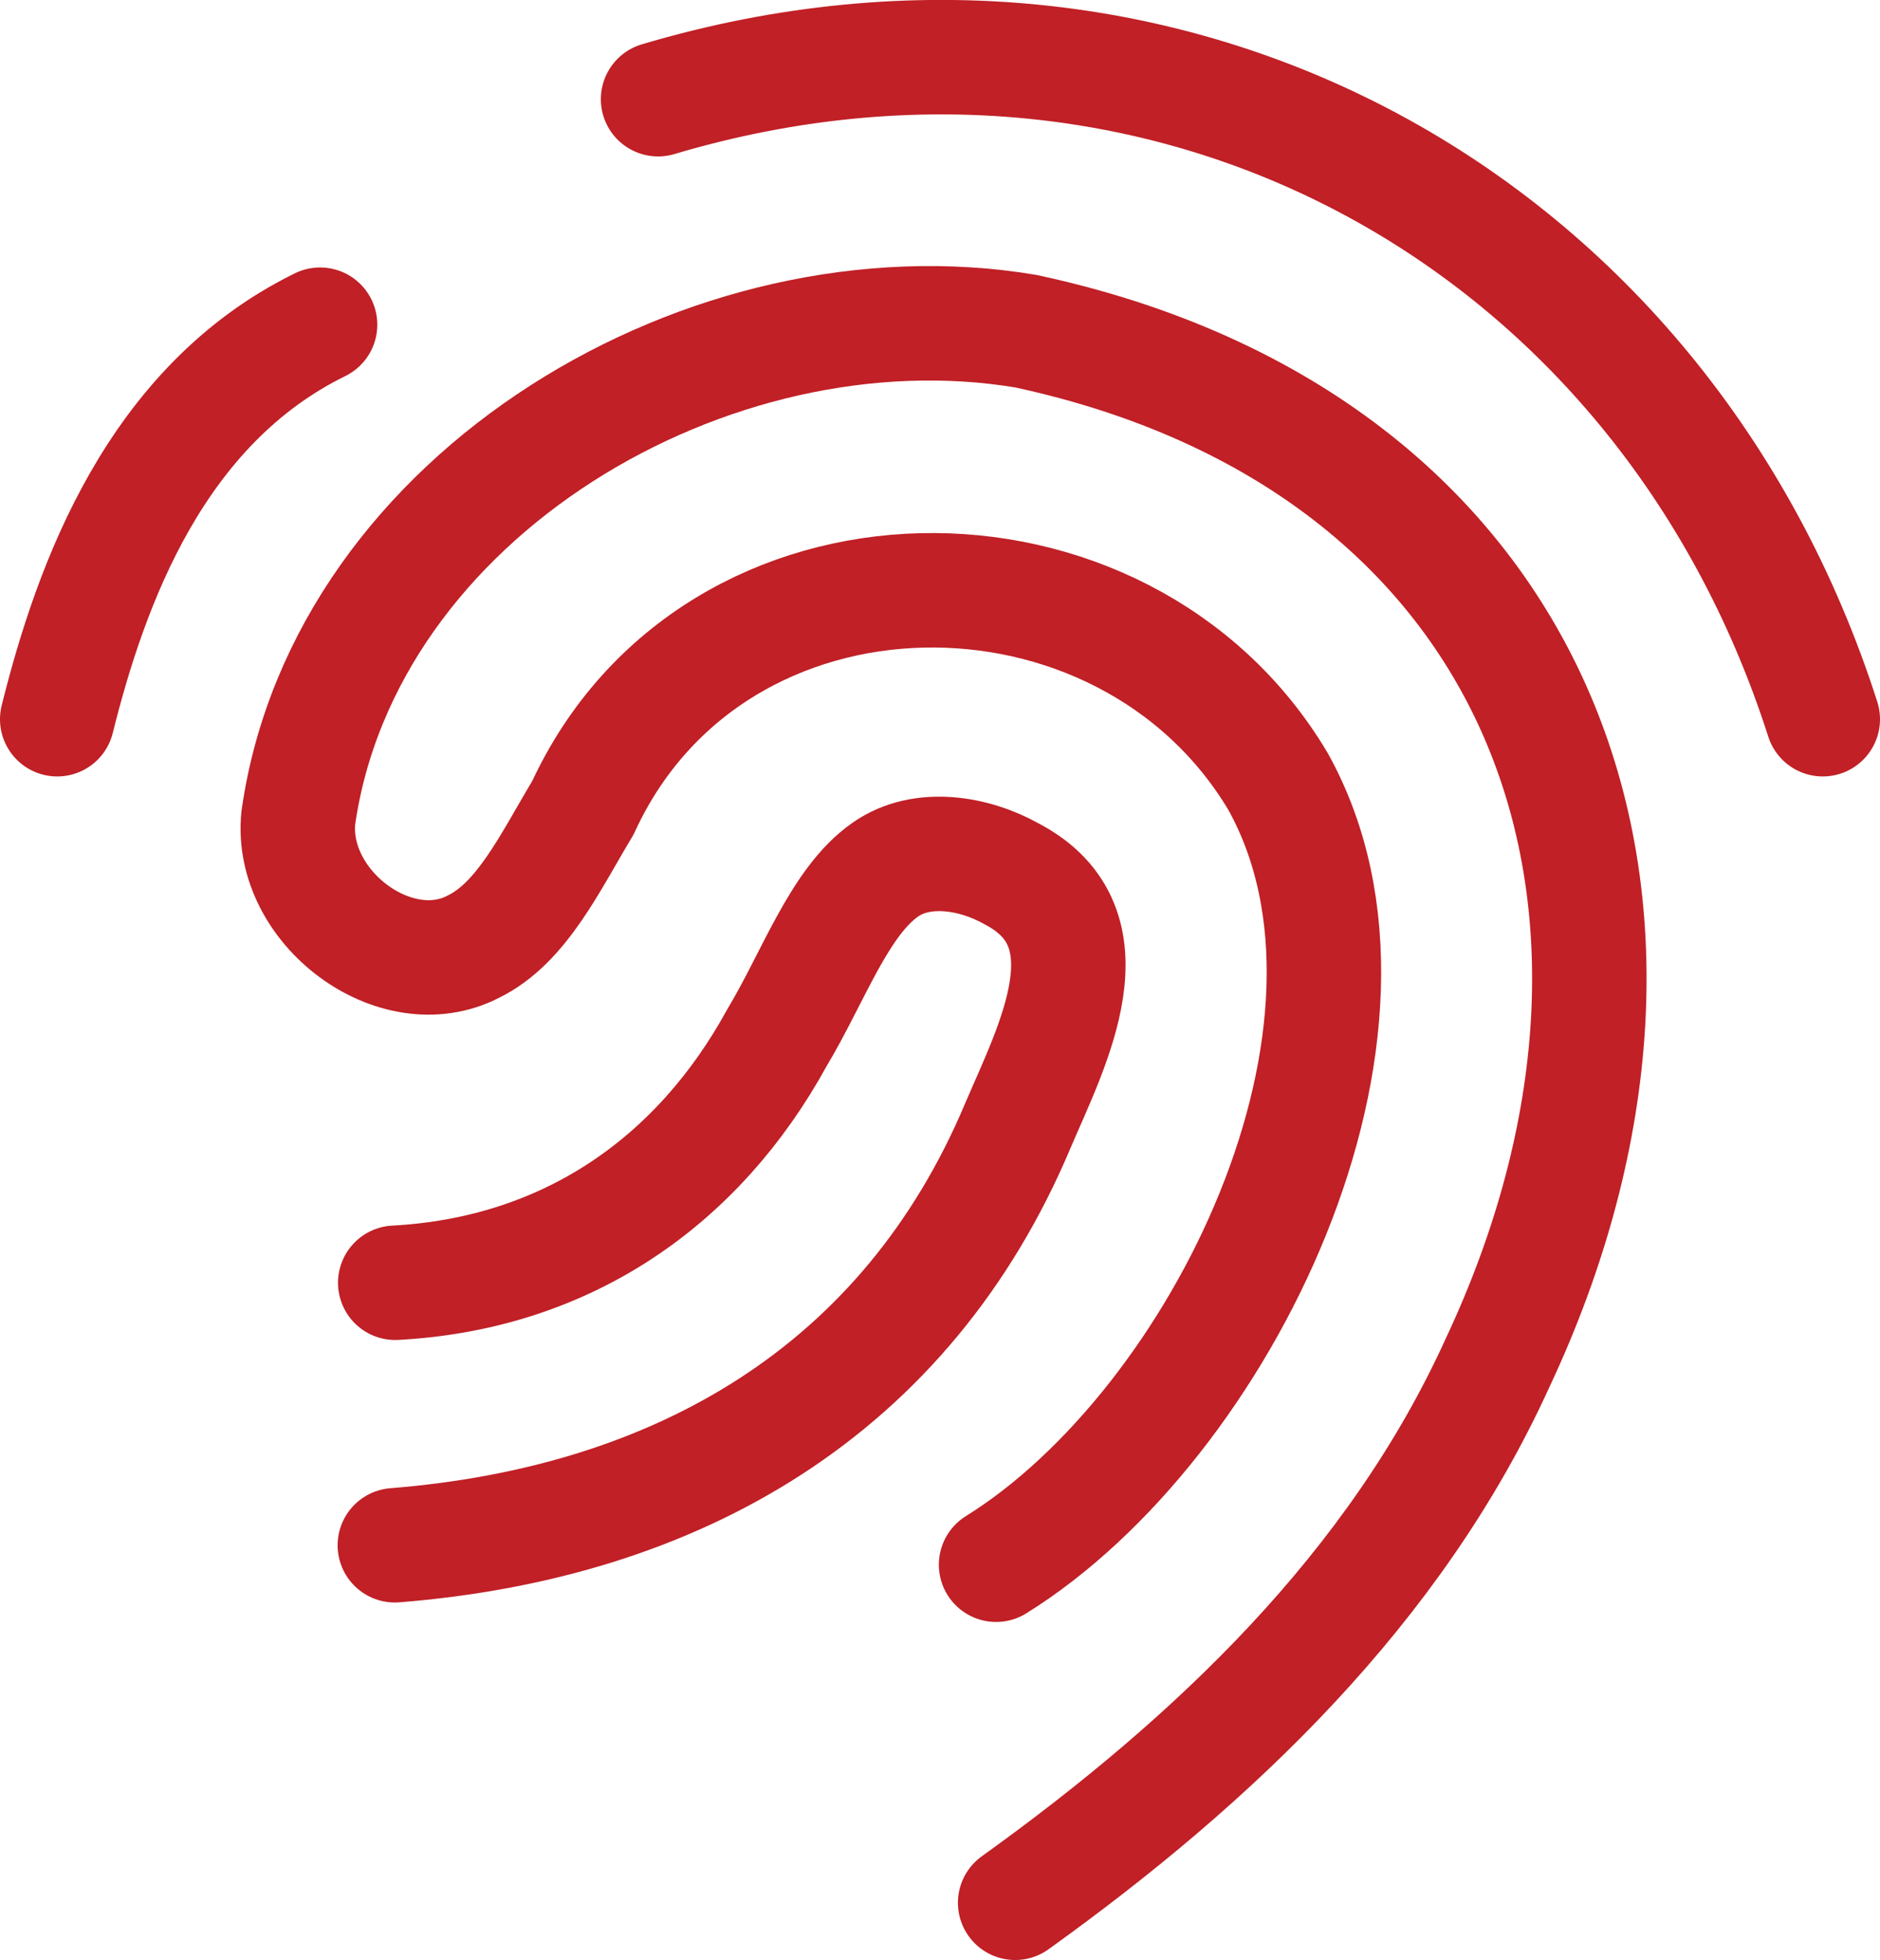 <?xml version="1.0" encoding="UTF-8"?>
<svg id="Layer_2" data-name="Layer 2" xmlns="http://www.w3.org/2000/svg" viewBox="0 0 49.28 51.37">
  <defs>
    <style>
      .cls-1 {
        fill: none;
        stroke: #c02026;
        stroke-linecap: round;
        stroke-linejoin: round;
        stroke-width: 3px;
      }
    </style>
  </defs>
  <g id="Fingerprint-64">
    <g>
      <path class="cls-1" d="M26.61,49.87c5.21-3.74,9.96-8.25,12.64-14.14,5.7-12.12,1.18-24.14-12.36-27.05-8.24-1.38-17.86,4.28-19.07,12.75-.24,2.35,2.55,4.44,4.59,3.38,1.27-.62,2.01-2.21,2.87-3.64,3.44-7.47,14.17-7.49,18.22-.69,3.61,6.49-1.5,16.87-7.39,20.53"/>
      <path class="cls-1" d="M47.78,18.85C43.58,5.74,30.63-1.38,17.25,2.6"/>
      <path class="cls-1" d="M10.36,33.62c4.47-.24,7.93-2.63,10.01-6.43.95-1.58,1.63-3.56,2.84-4.4.96-.67,2.33-.44,3.32.12,2.68,1.41,1.06,4.47.16,6.57-2.93,6.98-8.94,10.43-16.34,11.02"/>
      <path class="cls-1" d="M8.39,8.51c-4.3,2.11-6,6.77-6.89,10.34"/>
    </g>
  </g>
</svg>